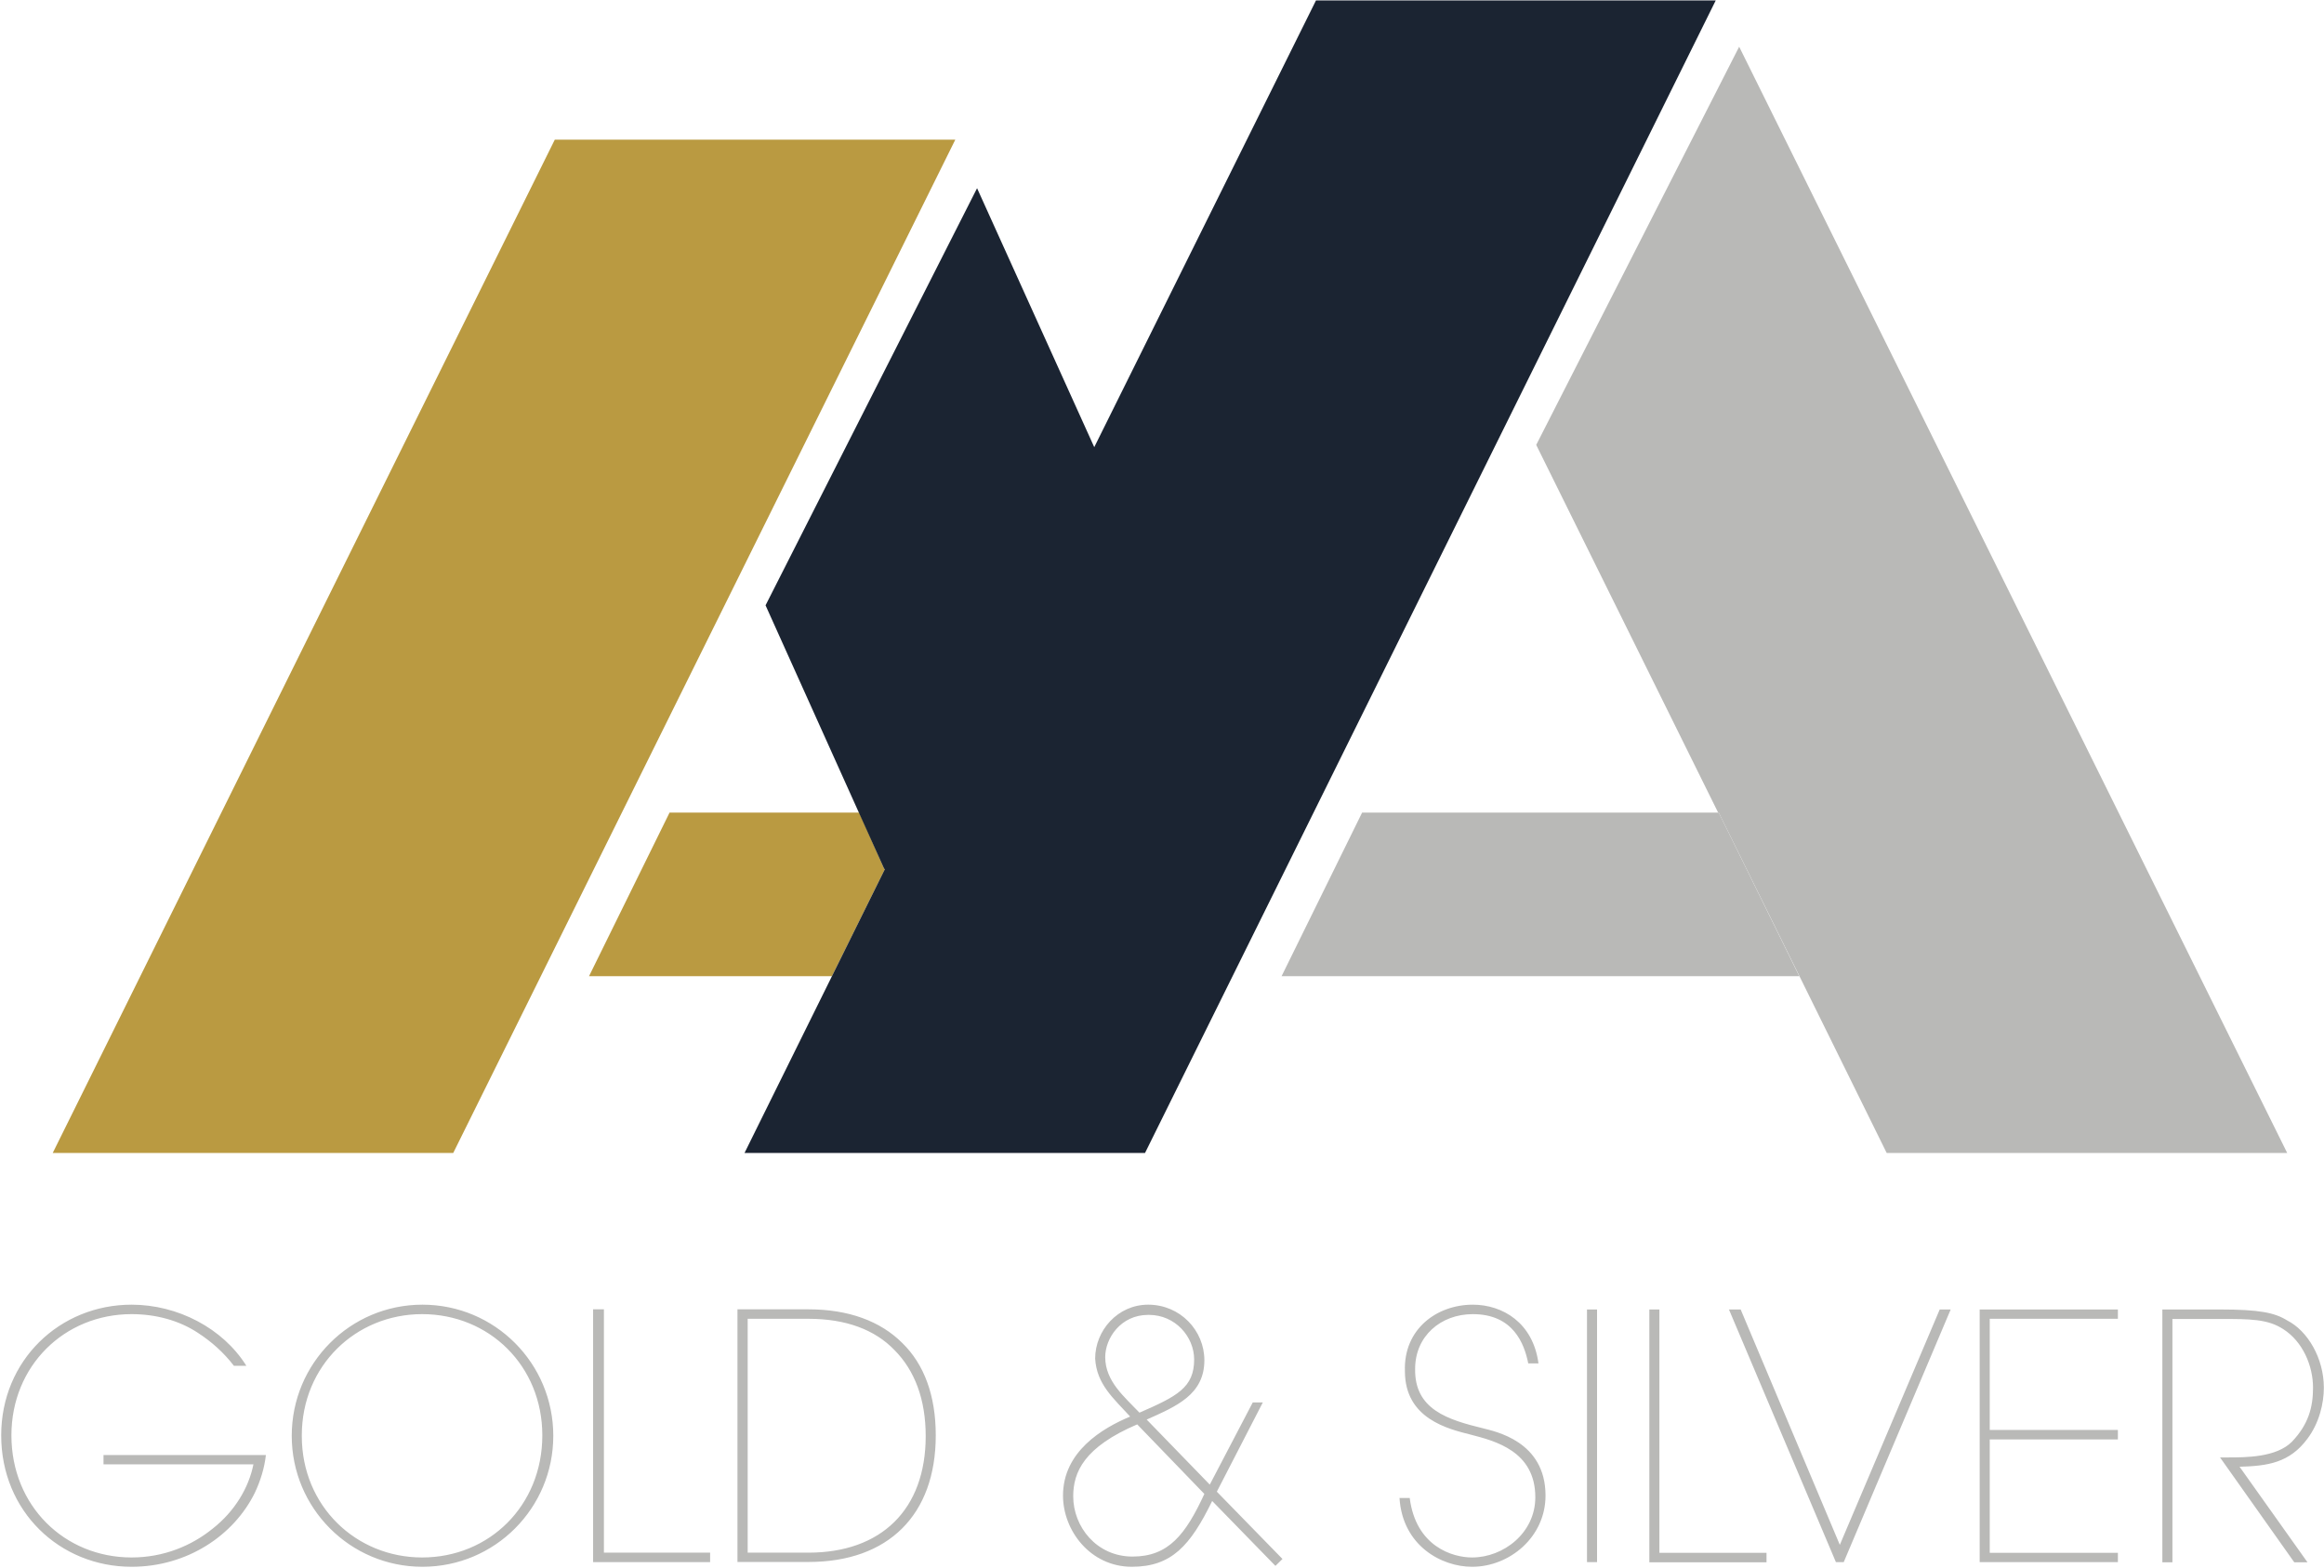 <svg version="1.2" xmlns="http://www.w3.org/2000/svg" viewBox="0 0 1547 1044" width="1547" height="1044"><defs><clipPath clipPathUnits="userSpaceOnUse" id="cp1"><path d="m-304-370h12957v7291h-12957z"/></clipPath></defs><style>.a{fill:#ba9a41}.b{fill:#b9b9b7}.c{fill:#1b2432}</style><g clip-path="url(#cp1)"><path class="a" d="m589.1 578.5l-35.3 71.4h-161.7l53.6-108.9h126.3l16.6 37.5z"/><path class="b" d="m1522.5 767.6h-266.6l-111.8-226.6h-0.4l-121.1-244.8 135.1-265.1z"/><path class="a" d="m635.9 93l-334.2 674.6h-266.6l334.2-674.6z"/><path fill-rule="evenodd" class="b" d="m155.7 909.3c-6.8-8.9-15.1-16.2-23.9-21.9-12.5-8.3-28.1-12.5-44.2-12.5-44.7 0-80 34.4-80 80.7 0 46.9 35.3 81.3 80 81.3 21.3 0 40-7.8 54.1-19.3 14.5-11.4 23.9-27.1 27-42.7h-99.8v-6.2h108.1c-1 8.8-3.6 17.1-7.3 25-14 28.6-45.2 49.4-82.1 49.4-47.8 0-86.8-36.9-86.8-87.5 0-50 39-87 86.8-87 30.7 0 60.8 15.7 76.4 40.7zm125.5 133.8c-48.1 0-87-39-87-87.2 0-48.3 38.9-87.3 87-87.3 48.2 0 87.1 39 87.1 87.3 0 48.2-38.9 87.2-87.1 87.2zm-80.3-87c0 46.4 35.9 80.8 80.1 80.8 44.6 0 80-34.4 80-81.3 0-46.3-35.4-80.7-80-80.7-44.2 0-80.1 34.4-80.1 80.7zm193.9-84.4h7.2v162h70.7v6.3h-77.9zm96.1 0h47.3c26.5 0 47.8 7.8 62.4 22.4 14.5 14.1 22.3 34.9 22.3 61.5 0 53.1-31.7 84.3-84.7 84.3h-47.3zm6.8 162h40.5c48.3 0 78-28.6 78-77.6 0-24.5-7.3-43.7-20.8-57.3-13-13.5-32.2-20.8-57.2-20.8h-40.5zm342.9-100l-30.6 59.4 43.7 44.8-4.7 4.6-42.1-43.2c-14.5 29.7-27 43.8-53.5 43.8-27.5 0-45.8-24-45.8-47.4 0-29.2 26-44.8 44.7-52.6-10.9-12-22.3-21.4-23.3-38.6 0-18.7 15-35.9 35.3-35.9 21.3 0 37.4 17.2 37.4 37 0 22.9-18.7 30.7-38.4 39.5l42 43.3 28.6-54.7zm-83.6 14.6c-35.3 15.1-42.6 31.7-42.6 47.9 0 20.3 15.6 40.1 39.5 40.1 23.9 0 35.3-14.6 47.8-41.7zm7.3-72.9c-18.3 0-28.6 15.6-28.6 28.1 0 16.2 13 26.6 22.8 37 25-10.9 36.4-16.7 36.4-35.4 0-15.1-12.5-29.7-30.1-29.7zm174.1 121.9c4.1 32.3 28.5 39.6 41.5 39.6 20.8 0 42.1-16.2 42.1-40.1 0-30.8-27-37.5-43.1-41.7-14.6-3.7-43.7-10.4-43.7-42.2-1-28.1 21.3-44.3 45.2-44.3 19.8 0 40.1 12 43.7 39.1h-6.8c-2.6-13-9.9-32.8-36.9-32.8-21.3 0-38.4 14.6-38.4 36.4-0.5 27.1 21.8 33.9 45.2 39.6 7.8 2.1 41.6 8.4 41.6 44.8 0 27.6-23.9 47.4-48.9 47.4-20.3 0-46.3-14-48.3-45.8zm118-125.5h6.7v168.2h-6.7zm41.5 0h6.7v162h71.3v6.3h-78zm53 0h7.8l66 156.7 66.5-156.7h7.3l-71.2 168.2h-5.2zm166.9 0h92v6.2h-85.3v74h85.3v6.3h-85.3v75.5h85.3v6.2h-92zm121.6 0h38.4c26 0 36.4 2.1 44.7 7.3 13.5 6.8 24.4 25 24.4 44.8 0 10.5-3.1 23.5-10.9 33.9-11.9 16.1-26.5 18.2-45.2 18.7l45.2 63.6h-8.8l-49.4-69.8h5.2c12 0 32.2 0 42.6-10.4 11-11.5 14.1-22.9 14.1-36 0-14.6-6.8-30.7-19.8-39-10.4-6.8-22.3-6.8-42.1-6.8h-31.7v162h-6.7z"/><path class="b" d="m1197.7 649.9h-344.6l53.6-108.9h237.4z"/><path class="c" d="m876 0.3l-147.6 297.4-78-172.4-140.8 277.7 79 175.5h0.5l-35.3 71.4-58.2 117.7h266.6l379.9-767.3z"/></g></svg>